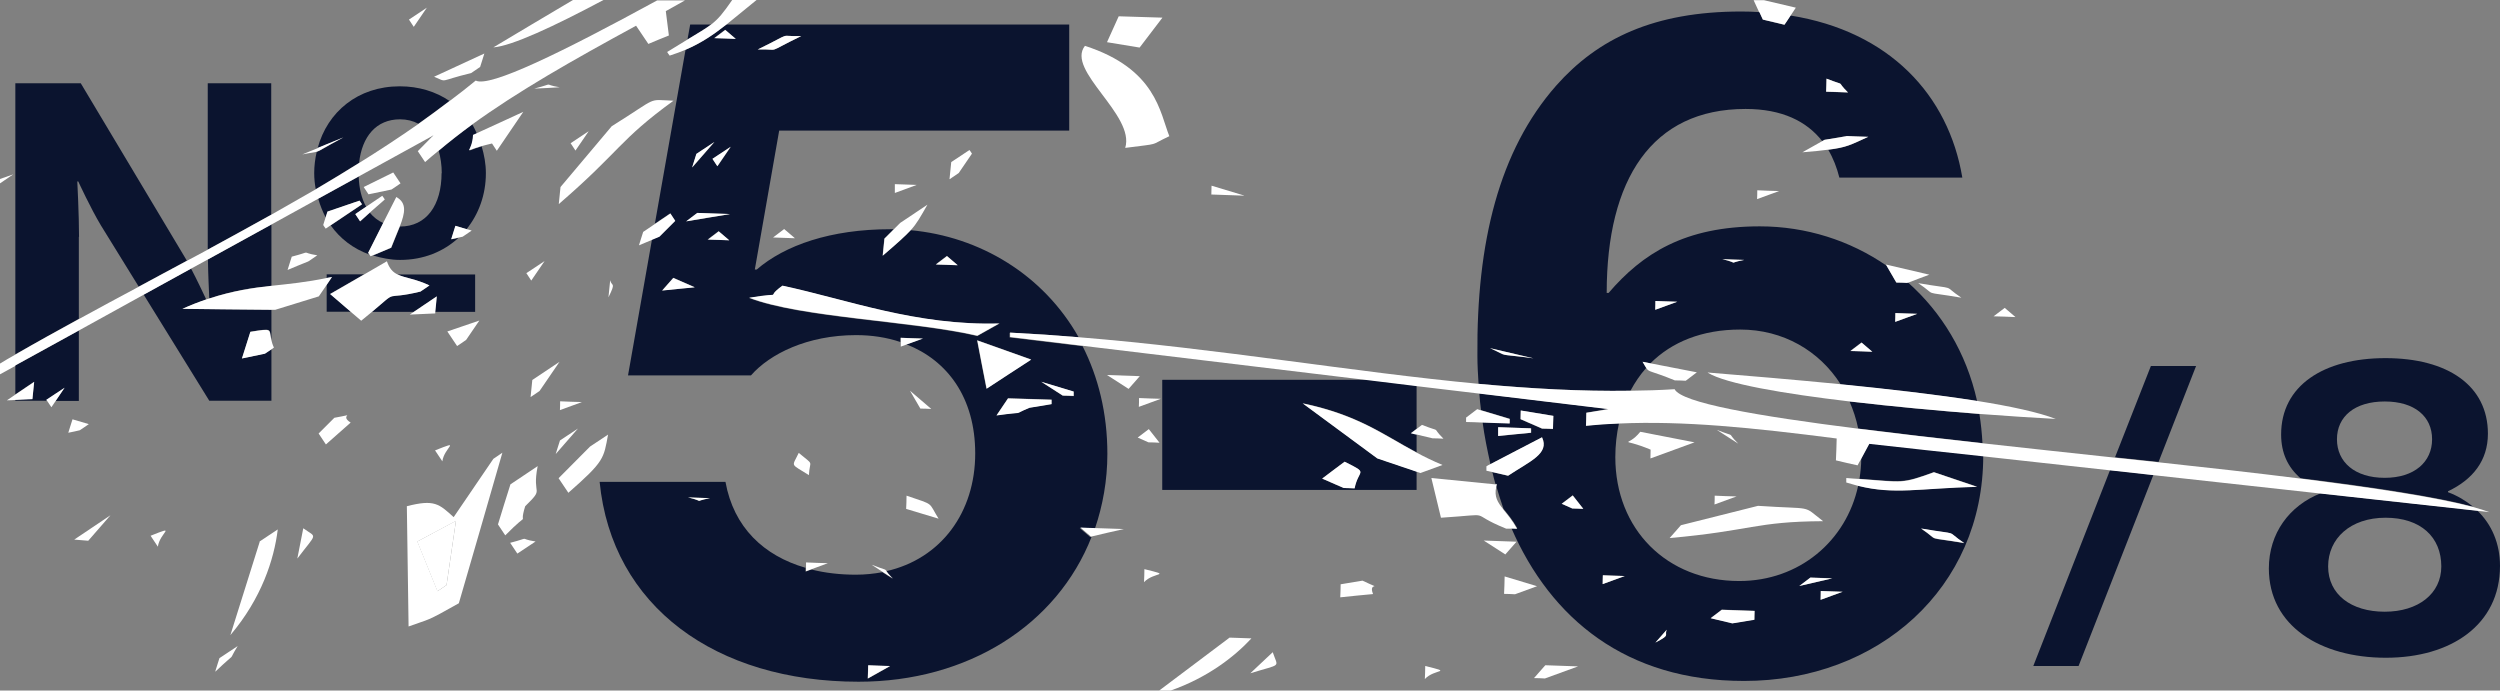 <?xml version="1.0" encoding="UTF-8"?>
<svg id="_レイヤー_2" data-name="レイヤー 2" xmlns="http://www.w3.org/2000/svg" viewBox="0 0 130.33 36">
  <rect x="0" y="0" width="130.33" height="36" fill="#808080" stroke="none"/>
  <defs>
    <style>
      .cls-1 {
        fill: none;
      }

      .cls-2 {
        fill: #0b142f;
      }

      .cls-3 {
        fill: #fff;
      }
    </style>
  </defs>
  <g id="_レイヤー_2-2" data-name="レイヤー 2">
    <g>
      <path class="cls-1" d="M19.94,10.2c.04.06.08.13.13.19-.26.23-.52.46-.79.69.19.24.42.42.7.54.23-.45.46-.91.69-1.36.56.31.45.84.18,1.54,0,0,0,0,0,0,1.38,0,2.17-1.12,2.17-2.79,0-.43-.05-.83-.16-1.18-.23.19-.46.38-.69.58-.13-.19-.25-.38-.38-.57.24-.25.49-.49.73-.74,0,0-.01-.02-.02-.03-1.27.7-2.55,1.4-3.82,2.1.02.62.15,1.16.39,1.58l.86-.58ZM20.5,9c.13.19.25.38.38.57-.16.11-.32.21-.47.32-.4.08-.8.17-1.2.25-.08-.13-.17-.25-.25-.38.51-.25,1.03-.51,1.54-.76Z"/>
      <path class="cls-1" d="M10.91,15.56c-.02-.45-.06-1.29-.07-2.04-.29.16-.59.32-.88.48.32.59.63,1.24.79,1.61.05-.02.1-.03.16-.05Z"/>
      <path class="cls-1" d="M18.71,8.49c1.06-.66,2.1-1.34,3.1-2.04-.28-.15-.6-.23-.96-.23-1.25,0-1.99.9-2.14,2.27Z"/>
      <path class="cls-1" d="M4.07,9.46h-.05s.09,1.74.09,2.89v4.27c1.04-.57,2.08-1.13,3.11-1.68l-1.97-3.19c-.53-.88-1.18-2.29-1.18-2.29Z"/>
      <path class="cls-1" d="M124.32,31.89c1.75,0,2.95-.94,2.95-2.36,0-1.53-1.07-2.54-2.91-2.54s-3,1.01-3,2.54,1.14,2.36,2.95,2.36Z"/>
      <path class="cls-1" d="M96.87,22.34c-.1-.5-.25-.97-.45-1.41-3.45-.41-6.45-.92-7.4-1.5,2,.17,4.45.37,6.93.61-1.11-1.75-3-2.86-5.24-2.86-1.99,0-3.57.66-4.68,1.76.81.16,1.61.31,2.42.47-.19.15-.39.29-.58.44-.19,0-.38-.01-.57-.02-1.29-.53-1.34-.41-1.49-.65-.32.36-.59.76-.82,1.19.77-.01,1.53-.04,2.29-.08.35.7,4.26,1.38,9.58,2.06Z"/>
      <path class="cls-1" d="M124.32,20.93c-1.57,0-2.49.79-2.49,1.97s.92,2.01,2.49,2.01,2.47-.83,2.47-2.01-.92-1.97-2.47-1.97Z"/>
      <path class="cls-1" d="M78.37,26.55c-.14-.38-.26-.77-.37-1.16-.11.5.07.79.37,1.16Z"/>
      <path class="cls-1" d="M90.67,30.29c3.12,0,5.58-2.08,6.2-4.97-.2-.05-.41-.1-.63-.18,0-.08,0-.15,0-.23.25.02.48.03.69.05.05-.34.09-.69.09-1.05-.06.11-.12.23-.19.34-.38-.09-.75-.18-1.13-.26.01-.38.02-.76.04-1.14-4.42-.56-7.99-.93-11.35-.78-.12.56-.19,1.14-.19,1.76,0,3.77,2.69,6.46,6.46,6.46ZM95.04,27.16c-3.55.02-3.74.5-8,.88.2-.22.39-.44.59-.67,1.34-.34,2.68-.67,4.02-1.01,2.97.19,2.27-.08,3.39.8ZM90.62,23.14c-.37-.24-.74-.48-1.12-.72,1.15.45.4.02,1.12.72ZM89.39,25.84c.38.01.76.02,1.14.04-.38.14-.77.28-1.15.42,0-.15.01-.3.01-.46ZM85.51,22.51c.94.18,1.89.37,2.83.55-.77.28-1.54.56-2.3.84,0-.15.01-.3.01-.46-1.69-.7-1.24-.05-.54-.93Z"/>
      <path class="cls-2" d="M35.98,1.28l-.14.78c.58-.35.95-.57,1.23-.78h-1.09Z"/>
      <path class="cls-2" d="M52.66,17.34c1.2.06,2.39.14,3.57.24-1.84-3.26-5.15-5.25-8.76-5.58-.28.31-.68.67-1.46,1.33.03-.3.06-.59.09-.89.16-.16.32-.33.49-.49-.06,0-.13,0-.19,0-3.08,0-5.48.83-6.95,2.1h-.1l1.27-7.24h15.12V1.28h-17.88c-.68.54-1.31.97-2.12,1.31l-1.6,9.07.8-.54c.08.13.17.25.25.38-.27.27-.55.55-.82.82-.13.05-.25.1-.38.16l-1.25,7.09h6.41c.98-1.12,2.94-2.1,5.48-2.1.82,0,1.6.12,2.31.36,0-.07,0-.15,0-.22.38.01.76.02,1.14.04-.28.1-.55.2-.83.3,2.15.84,3.59,2.79,3.59,5.69,0,3.05-1.76,5.49-4.65,6.14.04.06.11.16.34.39-.18-.11-.35-.23-.53-.34-.44.08-.89.13-1.38.13-.82,0-1.6-.09-2.32-.27-.1.04-.21.08-.31.11,0-.07,0-.13,0-.2-2.17-.63-3.74-2.1-4.17-4.48h-6.56c.64,6.51,6.07,10.42,13.5,10.42,5.7,0,10.35-2.96,12.15-7.56-.02,0-.05.01-.07.02-.18-.16-.37-.32-.55-.47.26,0,.53.02.79.03.41-1.2.65-2.51.65-3.9,0-2.13-.48-4.01-1.29-5.61-1.27-.15-2.54-.31-3.81-.46,0-.08,0-.15,0-.23ZM41.77,1.88c-1.98.96-.98.66-2.27.7,1.98-.96.98-.66,2.27-.7ZM35.87,25.93c.38.01.76.02,1.14.04-1,.19-.13.2-1.14-.04ZM45.24,35.37c0-.23.01-.46.02-.68.38.01.76.02,1.14.04-.39.22-.77.43-1.16.65ZM49.37,13.35c.18.16.37.32.55.47-.38-.01-.76-.02-1.14-.04.19-.15.39-.29.58-.44ZM36.3,8.03c.31-.21.63-.42.95-.63-.39.44-.78.89-1.16,1.33.07-.23.15-.46.22-.7ZM34.51,15.15c.2-.22.39-.44.59-.67.37.16.75.33,1.12.49-.57.06-1.14.12-1.71.17ZM36.88,12.49c.19-.15.39-.29.58-.44l.55.47c-.38-.01-.76-.02-1.14-.04ZM35.77,11.54c.19-.15.39-.29.58-.44.57.02,1.14.04,1.71.06-.76.13-1.53.26-2.29.38ZM37.4,8.66c-.08-.13-.17-.25-.25-.38.31-.21.63-.42.95-.63-.23.34-.46.68-.69,1.01ZM37.22,1.99c.19-.15.39-.29.58-.44.18.16.37.32.55.47-.38-.01-.76-.02-1.14-.04ZM39.06,15.53c2.05-.34.67.14,1.73-.63,3.41.73,6.98,2.09,11.32,1.97-.39.22-.77.43-1.16.65-3.34-.78-9.2-.94-11.89-1.98ZM54.82,21.06c-.38.06-.76.13-1.15.19-1.04.43-.01.16-1.72.4l.6-.89c.76.02,1.52.05,2.27.07,0,.08,0,.15,0,.23ZM55.98,20.42c0,.08,0,.15,0,.23-.19,0-.38-.01-.57-.02l-1.12-.72c.56.17,1.13.34,1.69.51ZM53.75,18.74c-.78.51-1.55,1.02-2.33,1.52-.16-.84-.33-1.69-.49-2.53.94.33,1.88.67,2.81,1Z"/>
      <path class="cls-2" d="M60.59,19.82v5.72h13.26v-.96c-.68-.23-1.36-.46-2.04-.69-1.3-.96-2.59-1.91-3.89-2.87,2.9.61,4.17,1.62,5.93,2.56v-.94c-.1-.02-.19-.05-.29-.07.1-.07.19-.15.29-.22v-2.25c-.82-.1-1.64-.2-2.45-.3h-10.8ZM70.09,24.07c1.3.65.73.36.52,1.39-.19,0-.38-.01-.57-.02-.37-.16-.75-.33-1.12-.49.39-.29.78-.58,1.17-.88Z"/>
      <path class="cls-2" d="M96.87,22.34c2,.25,4.19.51,6.48.76-.03-.52-.08-1.03-.16-1.52-2.17-.17-4.56-.39-6.77-.65.19.44.35.91.45,1.41Z"/>
      <path class="cls-2" d="M97.03,23.91c0,.36-.04.71-.09,1.05,2.3.16,2.18.26,3.88-.35.75.25,1.5.51,2.25.76-3.02.08-4.3.43-6.2-.05-.62,2.89-3.08,4.97-6.2,4.97-3.77,0-6.46-2.69-6.46-6.46,0-.62.07-1.21.19-1.76-.58.03-1.15.06-1.72.12,0-.23.01-.46.02-.68.38-.06.76-.13,1.15-.19-2.24-.27-4.49-.54-6.73-.81.02.29.05.58.09.87.5.15,1,.3,1.5.45,0,.08,0,.15,0,.23-.47-.02-.95-.03-1.42-.05.1.75.25,1.47.41,2.19.9-.47,1.8-.93,2.69-1.4.4.85-.63,1.23-1.77,2-.27-.06-.55-.13-.82-.19.05.21.1.42.16.62.03,0,.05,0,.08,0-.02.05-.02.09-.03.14.12.39.24.79.37,1.16.21.26.47.56.72,1.01-.1,0-.2,0-.31-.01,2.06,4.73,5.98,7.97,12.13,7.97,7,0,12.47-4.84,12.47-11.74-1.98-.22-3.96-.44-5.94-.65-.14.26-.28.52-.42.78ZM79.82,22.56c-.57.06-1.14.12-1.71.17v-.46c.58.02,1.15.04,1.72.06,0,.08,0,.15,0,.23ZM80.96,22.37c-.19,0-.38-.01-.57-.02-.37-.16-.75-.33-1.12-.49,0-.15,0-.3.01-.46.57.09,1.13.19,1.7.28,0,.23-.01.46-.02.68ZM81.97,26.51c-.19-.08-.37-.16-.56-.25.19-.15.39-.29.58-.44l.55.7c-.19,0-.38-.01-.57-.02ZM83.55,30.45c0-.15,0-.3.01-.46.38.01.76.02,1.14.04l-1.15.42ZM86.3,33.5c.2-.22.39-.44.59-.67-.14.33.23.24-.59.67ZM91.46,32.3c-.38.06-.76.13-1.15.19-.38-.09-.75-.18-1.13-.27.19-.15.39-.29.58-.44.57.02,1.14.04,1.71.06,0,.15,0,.3-.01.46ZM94.38,30.11c.38.01.76.02,1.14.04-.57.13-1.15.27-1.72.4.19-.15.39-.29.58-.44ZM94.91,31.27c0-.15,0-.3.01-.46l1.14.04-1.15.42ZM100.15,27.56c2.17.37,1.18.04,2.25.76-2.17-.37-1.18-.04-2.25-.76Z"/>
      <path class="cls-2" d="M91.9,1.02l-.18-.39c-.31-.02-.63-.03-.95-.03-4.55,0-7.48,1.42-9.64,3.86-2.98,3.38-4.16,8.17-4.11,14.09,0,.49.03.98.06,1.46,2.71.25,5.35.4,7.92.36.23-.43.5-.83.82-1.19-.04-.07-.09-.16-.19-.32.14.03.28.05.41.08,1.11-1.11,2.69-1.76,4.68-1.76,2.24,0,4.13,1.11,5.24,2.86,2.5.25,5.01.53,7.11.87-.56-2.52-1.85-4.63-3.6-6.18h-.04c-.19,0-.38,0-.57,0-.17-.29-.34-.58-.51-.88-1.9-1.31-4.19-2.05-6.61-2.05-3.91,0-6.12,1.42-7.88,3.47h-.1c0-5.92,2.35-9.59,7.24-9.59,1.91,0,3.19.65,3.99,1.67.04-.02.07-.04.11-.06.38-.06.76-.13,1.14-.19.38.01.76.02,1.14.04-.92.42-1.12.55-2.07.67.26.44.45.93.58,1.45h6.41c-.72-4.31-3.81-7.63-8.96-8.45-.11.16-.22.32-.32.48l-1.13-.27ZM77.68,18.15c.75.18,1.51.35,2.26.53-2.07-.28-1.16-.03-2.26-.53ZM98.81,16.32c.38.01.76.02,1.14.04-.38.14-.77.28-1.15.42,0-.15,0-.3.01-.46ZM97.05,17.86c.18.16.37.32.55.47-.38-.01-.76-.02-1.14-.04.19-.15.39-.29.58-.44ZM90.93,13.55c-1,.19-.13.2-1.14-.04.38.01.76.02,1.14.04ZM86.3,15.69c.38.01.76.02,1.14.04-.38.14-.77.28-1.15.42,0-.15,0-.3.01-.46ZM95.22,4.1c1.15.45.4.02,1.12.72-.38-.01-.76-.02-1.14-.04,0-.23.01-.46.02-.68Z"/>
      <path class="cls-2" d="M.8,20.56c.33-.22.65-.44.98-.66-.03.3-.06.59-.09.89-.3.01-.59.03-.89.04v.06h1.64s-.02-.03-.03-.04c.32-.21.63-.42.95-.63-.15.23-.31.45-.46.68h1.21v-3.67l-3.31,1.82v1.51Z"/>
      <path class="cls-2" d="M14.14,4.34h-3.31v8.67c1.12-.61,2.22-1.21,3.31-1.82v-6.85Z"/>
      <path class="cls-2" d="M10.75,15.61c-.17-.36-.48-1.02-.79-1.61-.82.45-1.65.91-2.47,1.36l3.42,5.53h3.24v-2.68c-.11.07-.22.15-.33.22-.4.08-.8.17-1.2.25.15-.46.29-.93.44-1.39,1.18-.19.97-.15,1.09.4v-1.54c-1.55-.02-3.09-.04-4.64-.05.44-.2.85-.35,1.24-.49Z"/>
      <path class="cls-2" d="M4.12,12.35c0-1.16-.09-2.89-.09-2.89h.05s.65,1.41,1.18,2.29l1.97,3.19c.84-.45,1.68-.9,2.51-1.35,0,0,0-.01-.01-.02L4.21,4.34H.8v14.13c1.11-.63,2.21-1.24,3.31-1.85v-4.27Z"/>
      <path class="cls-2" d="M10.91,15.56c1.23-.41,2.25-.56,3.24-.66v-3.2c-1.1.61-2.2,1.21-3.31,1.82.01.76.05,1.59.07,2.04Z"/>
      <path class="cls-2" d="M22.61,7.03s-.07.04-.1.06c0,0,.01.02.02.03.03-.03.06-.06.09-.09Z"/>
      <path class="cls-2" d="M19.98,11.63c-.27-.12-.51-.31-.7-.54-.17.15-.34.3-.5.45-.08-.13-.17-.25-.25-.38.19-.12.37-.25.56-.38-.24-.42-.37-.96-.39-1.58-.7.39-1.41.78-2.11,1.16.1.35.23.67.39.98.03-.1.06-.2.1-.31.56-.19,1.11-.38,1.67-.57.04.06.08.13.13.19-.55.37-1.09.73-1.64,1.1.49.69,1.18,1.22,2.02,1.52-.02-.03-.04-.06-.06-.08.26-.52.52-1.03.78-1.55Z"/>
      <path class="cls-2" d="M20.85,6.22c.36,0,.68.08.96.23.55-.39,1.09-.78,1.62-1.19-.71-.48-1.59-.76-2.59-.76-2.18,0-3.77,1.33-4.28,3.22.45-.18.89-.37,1.34-.55-1.07.57-1.22.7-1.39.75-.08.35-.13.72-.13,1.1,0,.29.03.57.08.84.77-.45,1.52-.91,2.26-1.37.15-1.37.89-2.27,2.14-2.27Z"/>
      <path class="cls-2" d="M23.02,9.02c0,1.67-.78,2.79-2.17,2.79,0,0,0,0,0,0-.13.33-.29.7-.45,1.11-.32.13-.64.26-.95.4.44.13.9.23,1.41.23,1.23,0,2.27-.44,3.04-1.15-.12.03-.25.05-.37.08.07-.23.15-.46.22-.7.19.06.38.11.57.17.63-.78,1.01-1.79,1.01-2.92,0-.5-.09-.96-.22-1.4-1.06.32-.49.4-.43-.59.06-.03.12-.06.18-.08-.08-.16-.14-.32-.24-.47-.61.44-1.19.9-1.75,1.37.1.35.16.74.16,1.18Z"/>
      <path class="cls-2" d="M21.92,15.2c-2.03.49-1.06-.19-2.53,1.06h2.18c.4-.27.8-.54,1.2-.81-.03.27-.06.54-.08.81h2.08v-1.95h-4.04c.39.19.93.23,1.66.57-.16.11-.31.21-.47.32Z"/>
      <path class="cls-2" d="M17.03,14.84v1.41h1.26c-.36-.31-.72-.62-1.08-.93l1.77-1.02h-1.95v.19c.09-.02.18-.03.27-.05-.09.13-.18.27-.27.4Z"/>
      <path class="cls-2" d="M106,34.72h2.36l3.9-9.96c-.75-.08-1.51-.17-2.26-.25l-4,10.21Z"/>
      <path class="cls-2" d="M114.49,19.08h-2.36l-1.87,4.76c.76.08,1.51.16,2.27.24l1.96-5.01Z"/>
      <path class="cls-2" d="M127.62,25.68v-.07c1.29-.61,2.08-1.6,2.08-3,0-2.51-2.1-3.94-5.34-3.94s-5.44,1.44-5.44,3.98c0,.98.36,1.72,1.01,2.28,3.89.48,7.14.98,8.99,1.48-.38-.31-.81-.57-1.3-.75ZM124.32,24.91c-1.57,0-2.49-.83-2.49-2.01s.92-1.97,2.49-1.97,2.47.79,2.47,1.97-.92,2.01-2.47,2.01Z"/>
      <path class="cls-2" d="M118.28,29.63c0,3.02,2.71,4.66,6.1,4.66s5.95-1.71,5.95-4.79c0-1.16-.43-2.16-1.18-2.88-2.73-.3-5.45-.6-8.18-.9-1.61.64-2.69,2.07-2.69,3.92ZM124.36,26.99c1.84,0,2.91,1.01,2.91,2.54,0,1.42-1.2,2.36-2.95,2.36s-2.95-.9-2.95-2.36,1.16-2.54,3-2.54Z"/>
      <path class="cls-3" d="M91.72.63l.18.39,1.13.27c.11-.16.22-.32.32-.48.09-.14.18-.27.27-.41-.55-.13-1.11-.26-1.66-.39h-.54c.1.21.19.42.29.63Z"/>
      <path class="cls-3" d="M58.32.85c-.2.45-.41.9-.61,1.35.57.09,1.13.19,1.7.28.4-.52.79-1.04,1.19-1.56-.76-.02-1.52-.05-2.27-.07Z"/>
      <path class="cls-3" d="M37.22,1.99c.38.01.76.02,1.14.04-.18-.16-.37-.32-.55-.47-.19.15-.39.29-.58.44Z"/>
      <path class="cls-3" d="M60.96,7.1c-.49-1.21-.68-3.51-4.4-4.71-1.01,1.28,2.63,3.6,2.1,5.32,1.92-.25,1.19-.09,2.3-.61Z"/>
      <path class="cls-3" d="M95.22,4.1c0,.23-.01.46-.02.68.38.01.76.02,1.14.04-.71-.7.03-.27-1.12-.72Z"/>
      <path class="cls-3" d="M96.26,7.1c-.38.06-.76.13-1.14.19-.04.02-.07.04-.11.06-.35.2-.7.39-1.05.59.6-.05,1.03-.09,1.37-.14.95-.12,1.15-.25,2.07-.67-.38-.01-.76-.02-1.14-.04Z"/>
      <path class="cls-3" d="M92.75,9.96c-.38-.01-.76-.02-1.14-.04,0,.15,0,.3-.01.46.38-.14.77-.28,1.15-.42Z"/>
      <path class="cls-3" d="M64.85,10.19c-.56-.17-1.13-.34-1.69-.51,0,.15-.01.3-.01.46.57.02,1.14.04,1.71.06Z"/>
      <path class="cls-3" d="M47.79,9.64l-1.14-.04v.46c.37-.14.75-.28,1.14-.42Z"/>
      <path class="cls-3" d="M35.77,11.54c.76-.13,1.53-.26,2.29-.38-.57-.02-1.14-.04-1.71-.06-.19.15-.39.29-.58.44Z"/>
      <path class="cls-3" d="M41.43,12.41c-.18-.16-.37-.32-.55-.47-.19.15-.39.29-.58.44l1.14.04Z"/>
      <path class="cls-3" d="M90.93,13.55c-.38-.01-.76-.02-1.14-.04,1.01.24.14.23,1.14.04Z"/>
      <path class="cls-3" d="M99.43,14.74h.04c.37-.15.74-.28,1.11-.42-.75-.18-1.51-.35-2.26-.53.01.02.02.04.03.06.17.29.34.58.51.88.19,0,.38.01.57.02Z"/>
      <path class="cls-3" d="M36.88,12.49c.38.01.76.02,1.14.04l-.55-.47c-.19.15-.39.29-.58.44Z"/>
      <path class="cls-3" d="M102.25,15.52c-1.07-.72-.09-.39-2.25-.76,1.07.72.09.39,2.25.76Z"/>
      <path class="cls-3" d="M49.37,13.35c-.19.15-.39.29-.58.44.38.01.76.02,1.14.04-.18-.16-.37-.32-.55-.47Z"/>
      <path class="cls-3" d="M105.06,16.52c-.18-.16-.37-.32-.55-.47-.19.15-.39.29-.58.44.38.01.76.02,1.14.04Z"/>
      <path class="cls-3" d="M86.3,15.69c0,.15,0,.3-.01.46.38-.14.77-.28,1.15-.42-.38-.01-.76-.02-1.14-.04Z"/>
      <path class="cls-3" d="M98.81,16.32c0,.15,0,.3-.01.46.38-.14.77-.28,1.15-.42-.38-.01-.76-.02-1.14-.04Z"/>
      <path class="cls-3" d="M34.51,15.15c.57-.06,1.14-.12,1.71-.17-.37-.16-.75-.33-1.12-.49-.2.22-.39.44-.59.67Z"/>
      <path class="cls-3" d="M52.11,16.86c-4.34.13-7.91-1.24-11.32-1.97-1.06.77.32.29-1.73.63,2.69,1.04,8.55,1.2,11.89,1.98.39-.22.77-.43,1.16-.65Z"/>
      <path class="cls-3" d="M97.05,17.86c-.19.15-.39.29-.58.44.38.01.76.02,1.14.04-.18-.16-.37-.32-.55-.47Z"/>
      <path class="cls-3" d="M87.29,20.29c-.76.05-1.52.07-2.29.08-2.57.04-5.22-.11-7.92-.36-6.58-.62-13.55-1.84-20.85-2.43-1.18-.1-2.37-.18-3.57-.24,0,.08,0,.15,0,.23,1.27.15,2.54.31,3.81.46,4.98.6,9.95,1.2,14.93,1.8.82.1,1.64.2,2.45.3,1.09.13,2.18.26,3.27.39,2.24.27,4.49.54,6.73.81-.38.06-.76.13-1.15.19,0,.23-.01.46-.02.68.57-.06,1.14-.1,1.72-.12,3.36-.15,6.93.21,11.35.78-.01.38-.02.76-.04,1.14.38.09.75.18,1.13.26.06-.11.12-.23.19-.34.14-.26.28-.52.42-.78,1.98.22,3.96.44,5.94.65,2.2.24,4.41.49,6.61.73.75.08,1.51.17,2.26.25,2.9.32,5.81.64,8.71.96,2.73.3,5.45.6,8.18.9.21.02.42.05.63.07-.24-.09-.53-.18-.86-.27-1.86-.5-5.1-.99-8.99-1.48-2.3-.29-4.81-.57-7.4-.85-.75-.08-1.51-.16-2.27-.24-2.32-.25-4.65-.5-6.9-.75-2.29-.25-4.49-.51-6.48-.76-5.32-.67-9.22-1.35-9.58-2.06Z"/>
      <path class="cls-3" d="M79.94,18.68c-.75-.18-1.51-.35-2.26-.53,1.1.5.19.25,2.26.53Z"/>
      <path class="cls-3" d="M46.96,17.61c0,.07,0,.15,0,.22,0,.08,0,.16,0,.24.11-.04.22-.08.33-.12.28-.1.55-.2.83-.3-.38-.01-.76-.02-1.14-.04Z"/>
      <path class="cls-3" d="M51.43,20.27c.78-.51,1.55-1.02,2.33-1.52-.94-.33-1.88-.67-2.81-1,.16.84.32,1.69.49,2.53Z"/>
      <path class="cls-3" d="M87.31,19.83c.19,0,.38.01.57.02.19-.15.39-.29.58-.44-.81-.16-1.61-.31-2.42-.47-.14-.03-.28-.05-.41-.08.09.15.14.25.19.32.15.24.2.12,1.49.65Z"/>
      <path class="cls-3" d="M89.03,19.43c.94.58,3.94,1.09,7.4,1.5,2.21.26,4.6.48,6.77.65,1.47.11,2.84.2,3.97.26-.9-.35-2.36-.66-4.1-.94-2.1-.33-4.61-.62-7.11-.87-2.48-.24-4.93-.45-6.93-.61Z"/>
      <path class="cls-3" d="M58.83,20.28c.2-.22.39-.44.59-.67-.57-.02-1.14-.04-1.71-.06.37.24.74.48,1.12.72Z"/>
      <path class="cls-3" d="M55.97,20.64c0-.08,0-.15,0-.23-.56-.17-1.13-.34-1.69-.51l1.12.72c.19,0,.38.01.57.02Z"/>
      <path class="cls-3" d="M47.44,20.37c.18.31.36.62.54.93.19,0,.38.01.57.02-.37-.32-.74-.63-1.11-.95Z"/>
      <path class="cls-3" d="M59.38,20.75c0,.15,0,.3-.01.46.38-.14.77-.28,1.15-.42-.38-.01-.76-.02-1.14-.04Z"/>
      <path class="cls-3" d="M71.8,23.9c.68.23,1.36.46,2.04.69.07.02.14.05.21.07.38-.14.77-.28,1.15-.42-.5-.21-.95-.43-1.36-.65-1.76-.94-3.04-1.95-5.93-2.56,1.3.96,2.59,1.91,3.89,2.87Z"/>
      <path class="cls-3" d="M78.7,21.84c-.5-.15-1-.3-1.5-.45-.06-.02-.13-.04-.19-.06-.19.15-.39.29-.58.44,0,.08,0,.15,0,.23.28,0,.57.02.85.03.47.02.95.03,1.42.05,0-.08,0-.15,0-.23Z"/>
      <path class="cls-3" d="M79.27,21.85c.37.16.75.33,1.12.49.19,0,.38.01.57.02,0-.23.01-.46.02-.68-.57-.09-1.13-.19-1.7-.28,0,.15-.01.3-.01.46Z"/>
      <path class="cls-3" d="M51.95,21.66c1.71-.24.68.03,1.72-.4.38-.06.76-.13,1.15-.19,0-.08,0-.15,0-.23-.76-.02-1.52-.05-2.27-.07l-.6.89Z"/>
      <path class="cls-3" d="M89.5,22.41c.37.24.74.48,1.12.72-.71-.7.03-.27-1.12-.72Z"/>
      <path class="cls-3" d="M73.84,22.65c.28.07.56.13.84.2.19,0,.38.01.57.02-.71-.71.03-.27-1.12-.72l-.29.22c-.1.07-.19.15-.29.22.1.02.19.05.29.07Z"/>
      <path class="cls-3" d="M78.1,22.73c.57-.06,1.14-.12,1.71-.17,0-.08,0-.15,0-.23-.57-.02-1.14-.04-1.71-.06v.46Z"/>
      <path class="cls-3" d="M86.05,23.44c0,.15-.01.3-.01.46.77-.28,1.54-.56,2.3-.84-.94-.18-1.89-.37-2.83-.55-.7.88-1.15.23.54.93Z"/>
      <path class="cls-3" d="M29.2,20.92c0,.15,0,.3-.01.46l1.15-.42c-.38-.01-.76-.02-1.14-.04Z"/>
      <path class="cls-3" d="M80.38,22.8c-.9.47-1.8.93-2.69,1.4-.07.03-.14.07-.2.11,0,.08,0,.15,0,.23.1.02.2.05.31.07.27.06.55.13.82.19,1.15-.76,2.17-1.15,1.77-2Z"/>
      <path class="cls-3" d="M60.44,23.07l-.55-.7c-.19.15-.39.29-.58.44l.56.25c.19,0,.38.01.57.02Z"/>
      <path class="cls-3" d="M96.24,25.15c.22.07.43.12.63.18,1.89.47,3.17.13,6.2.05-.75-.25-1.5-.51-2.25-.76-1.7.62-1.58.52-3.88.35-.21-.01-.43-.03-.69-.05,0,.08,0,.15,0,.23Z"/>
      <path class="cls-3" d="M70.62,25.46c.2-1.03.78-.74-.52-1.39-.39.29-.78.58-1.17.88.37.16.75.33,1.12.49.19,0,.38.01.57.02Z"/>
      <path class="cls-3" d="M41.64,23.61c-.36.76-.46.53.53,1.16.04-.83.31-.46-.53-1.16Z"/>
      <path class="cls-3" d="M78.37,26.55c-.3-.37-.48-.66-.37-1.16.01-.05.01-.09.03-.14-.03,0-.05,0-.08,0-1.11-.11-2.22-.22-3.33-.33.17.69.33,1.38.5,2.07,2.95-.19,1.25-.3,3.4.57.09,0,.18,0,.26,0,.1,0,.2,0,.31.01-.25-.45-.51-.75-.72-1.01Z"/>
      <path class="cls-3" d="M89.39,25.84c0,.15,0,.3-.01.46.38-.14.77-.28,1.15-.42-.38-.01-.76-.02-1.14-.04Z"/>
      <path class="cls-3" d="M81.41,26.26c.19.08.37.16.56.25.19,0,.38.01.57.02l-.55-.7c-.19.15-.39.29-.58.44Z"/>
      <path class="cls-3" d="M87.04,28.05c4.26-.38,4.45-.86,8-.88-1.12-.87-.42-.6-3.39-.8-1.34.34-2.68.67-4.02,1.01-.2.22-.39.44-.59.67Z"/>
      <path class="cls-3" d="M47.24,26.53c.56.17,1.13.34,1.69.51-.56-.9-.18-.69-1.67-1.2,0,.23-.01.46-.02.68Z"/>
      <path class="cls-3" d="M102.4,28.31c-1.07-.72-.09-.39-2.25-.76,1.07.72.09.39,2.25.76Z"/>
      <path class="cls-3" d="M37.01,25.97c-.38-.01-.76-.02-1.14-.04,1.01.24.14.23,1.14.04Z"/>
      <path class="cls-3" d="M56.87,27.98s.05-.01.07-.02c.55-.13,1.1-.26,1.65-.38-.49-.02-.99-.03-1.48-.05-.26,0-.53-.02-.79-.03.18.16.37.32.55.47Z"/>
      <path class="cls-3" d="M78.47,28.91c.2-.22.39-.44.59-.67-.57-.02-1.14-.04-1.71-.06.37.24.74.48,1.12.72Z"/>
      <path class="cls-3" d="M94.38,30.11c-.19.15-.39.29-.58.44.57-.13,1.15-.27,1.72-.4-.38-.01-.76-.02-1.14-.04Z"/>
      <path class="cls-3" d="M83.55,30.45l1.15-.42c-.38-.01-.76-.02-1.14-.04,0,.15-.01.3-.01.46Z"/>
      <path class="cls-3" d="M78.41,30.96c.19,0,.38.01.57.02.38-.14.77-.28,1.15-.42-.56-.17-1.13-.34-1.69-.51,0,.3-.02.61-.03.91Z"/>
      <path class="cls-3" d="M59.66,29.67c0,.23-.01.46-.02.68.51-.55,1.52-.31.02-.68Z"/>
      <path class="cls-3" d="M94.91,31.27l1.15-.42-1.14-.04c0,.15,0,.3-.01.46Z"/>
      <path class="cls-3" d="M42.32,29.67l.84-.31c-.38-.01-.76-.02-1.14-.04,0,.09,0,.17,0,.26,0,.07,0,.13,0,.2.1-.04.21-.08.31-.11Z"/>
      <path class="cls-3" d="M46.21,29.77c-.08-.12,0-.03-.77-.33.19.13.39.25.58.38.18.11.35.23.53.34-.23-.23-.3-.33-.34-.39Z"/>
      <path class="cls-3" d="M71.03,30.27c-.38.06-.76.13-1.14.19,0,.23-.01.46-.02.68.57-.06,1.14-.12,1.71-.17-.29-.72.64-.13-.55-.7Z"/>
      <path class="cls-3" d="M89.18,32.23c.38.09.75.18,1.13.27.38-.06.76-.13,1.15-.19,0-.15,0-.3.01-.46-.57-.02-1.14-.04-1.71-.06-.19.15-.39.29-.58.44Z"/>
      <path class="cls-3" d="M86.3,33.5c.82-.43.45-.34.59-.67-.2.22-.39.44-.59.67Z"/>
      <path class="cls-3" d="M65.24,33.28l-1.14-.04c-1.22.92-2.45,1.84-3.67,2.76h.6c1.9-.67,3.29-1.73,4.21-2.72Z"/>
      <path class="cls-3" d="M66.35,34c-.39.37-.78.74-1.17,1.1,1.67-.52,1.45-.26,1.17-1.1Z"/>
      <path class="cls-3" d="M82.27,34.74c-.57-.02-1.14-.04-1.71-.06-.2.22-.39.44-.59.67.19,0,.38.01.57.02.58-.21,1.15-.42,1.73-.63Z"/>
      <path class="cls-3" d="M74.3,34.72c0,.23-.01.46-.02.68.51-.55,1.52-.31.02-.68Z"/>
      <path class="cls-3" d="M45.24,35.37c.39-.22.77-.43,1.16-.65-.38-.01-.76-.02-1.14-.04,0,.23-.01.46-.02.68Z"/>
      <path class="cls-3" d="M0,9.33v.23c.23-.16.46-.31.69-.47-.23.08-.46.16-.69.24Z"/>
      <path class="cls-3" d="M22.27.39c-.31.21-.63.42-.95.63.08.13.17.25.25.38.23-.34.46-.68.69-1.01Z"/>
      <path class="cls-3" d="M.8,19.05l3.31-1.82c1.12-.62,2.25-1.24,3.37-1.86.82-.45,1.65-.91,2.47-1.36.29-.16.59-.32.88-.48,1.1-.61,2.2-1.21,3.31-1.82.81-.45,1.62-.89,2.43-1.34.7-.39,1.41-.78,2.11-1.16,1.27-.7,2.55-1.4,3.82-2.1.03-.02.07-.04.1-.06-.03.03-.06.06-.09.09-.24.25-.49.49-.73.74.13.19.25.38.38.57.22-.2.46-.39.69-.58.56-.47,1.14-.92,1.75-1.37,2.4-1.74,5.18-3.32,8.56-5.16.21.32.42.63.64.95.36-.15.71-.3,1.07-.44-.05-.42-.11-.84-.16-1.27.33-.19.67-.38,1-.56h-1.45c-4.95,2.7-8.74,4.56-9.46,4.18-.45.37-.91.73-1.38,1.08-.53.4-1.07.8-1.62,1.19-1,.7-2.04,1.38-3.1,2.04-.74.46-1.49.92-2.26,1.37-.76.44-1.53.88-2.31,1.32-1.09.61-2.19,1.21-3.31,1.82-.36.2-.73.39-1.1.59-.83.45-1.67.89-2.51,1.35-1.03.55-2.07,1.11-3.11,1.68-1.1.6-2.21,1.21-3.31,1.85-.27.15-.54.31-.8.47v.56c.27-.15.54-.3.8-.44Z"/>
      <path class="cls-3" d="M16.57,7.72c-.27.11-.54.22-.81.33.5-.1.63-.1.75-.14.17-.05.32-.18,1.39-.75-.45.18-.89.37-1.34.55Z"/>
      <path class="cls-3" d="M24.56,3.81l.47-.32c.07-.23.15-.46.22-.7-.87.4-1.74.8-2.62,1.21.74.31.18.23,1.93-.19Z"/>
      <path class="cls-3" d="M31.46,0h-1.59c-1.5.88-2.92,1.74-4.15,2.47.96-.07,3.17-1.1,5.74-2.47Z"/>
      <path class="cls-3" d="M1.78,19.91c-.33.22-.65.44-.98.66-.15.1-.29.2-.44.3.15,0,.29-.01.44-.02.3-.01.59-.03.89-.04.03-.3.06-.59.09-.89Z"/>
      <path class="cls-3" d="M2.42,20.85s.02.03.03.04c.08.11.15.23.23.34.08-.11.15-.23.23-.34.15-.23.31-.45.46-.68-.31.21-.63.42-.95.63Z"/>
      <path class="cls-3" d="M10.75,15.61c-.39.13-.8.29-1.24.49,1.55.02,3.09.04,4.64.05.07,0,.13,0,.2,0,.76-.23,1.51-.47,2.27-.7l.42-.61c.09-.13.18-.27.27-.4-.09.02-.18.03-.27.05-1.05.22-1.97.31-2.89.41-.99.11-2,.26-3.24.66-.05.02-.1.03-.16.05Z"/>
      <path class="cls-3" d="M18.74,10.46c-.56.19-1.11.38-1.67.57-.03.1-.06.2-.1.31-.04.13-.08.26-.12.39.04.06.08.13.13.19.08-.06.17-.11.25-.17.55-.37,1.09-.73,1.64-1.1-.04-.06-.08-.13-.13-.19Z"/>
      <path class="cls-3" d="M20.41,9.88c.16-.11.32-.21.47-.32-.13-.19-.25-.38-.38-.57-.51.25-1.03.51-1.54.76.08.13.17.25.25.38.4-.08.8-.17,1.2-.25Z"/>
      <path class="cls-3" d="M27.85,4.62c.44-.02.88-.04,1.33-.07-.99-.16-.13-.24-1.33.07Z"/>
      <path class="cls-3" d="M15,14.07c.36-.15.71-.3,1.07-.44.16-.11.32-.21.47-.32-.99-.16-.13-.24-1.33.07-.07.23-.15.46-.22.7Z"/>
      <path class="cls-3" d="M19.94,10.2l-.86.58c-.19.12-.37.25-.56.38.08.13.17.25.25.38.17-.15.34-.3.5-.45.26-.23.52-.46.79-.69-.04-.06-.08-.13-.13-.19Z"/>
      <path class="cls-3" d="M25.1,7.62c.15-.04.33-.09.55-.14.08.13.17.25.25.38.46-.68.92-1.35,1.38-2.03-.81.37-1.62.75-2.44,1.12-.06.03-.12.06-.18.08-.05.98-.63.9.43.59Z"/>
      <path class="cls-3" d="M20.84,11.81c.28-.71.38-1.23-.18-1.54-.23.45-.46.91-.69,1.36-.26.52-.52,1.03-.78,1.55.02.03.04.06.06.08.02.03.05.07.07.1.04-.02.08-.03.12-.05.32-.13.64-.26.95-.4.16-.41.32-.78.45-1.11Z"/>
      <path class="cls-3" d="M3.78,21.86c-.07.23-.15.46-.22.7.2-.04.4-.08.6-.13.16-.11.32-.21.47-.32l-.85-.25Z"/>
      <path class="cls-3" d="M39.44,0h-1.27c-.47.68-.71.98-1.1,1.28-.28.21-.65.43-1.23.78-.29.18-.64.39-1.06.65.04.06.08.13.13.19.31-.1.58-.2.84-.31.81-.35,1.43-.77,2.12-1.31.46-.37.97-.79,1.57-1.28Z"/>
      <path class="cls-3" d="M13.05,17.3c-.15.46-.29.93-.44,1.39.4-.08.8-.17,1.2-.25.11-.07.22-.15.33-.22.05-.03.09-.06.14-.1-.08-.17-.11-.3-.14-.42-.13-.55.09-.59-1.09-.4Z"/>
      <path class="cls-3" d="M18.29,16.26c.18.15.36.31.54.46.22-.18.4-.33.56-.46,1.48-1.25.5-.57,2.53-1.06.16-.11.31-.21.47-.32-.73-.35-1.27-.38-1.66-.57-.25-.12-.43-.31-.56-.69-.4.23-.79.46-1.19.69l-1.77,1.02c.36.31.72.62,1.08.93Z"/>
      <path class="cls-3" d="M29.75,7.47c.08.13.17.25.25.38.23-.34.46-.68.69-1.01-.31.21-.63.42-.95.63Z"/>
      <path class="cls-3" d="M23.52,12.47c.12-.03.25-.05.37-.08.08-.02.15-.03.23-.05.16-.11.31-.21.47-.32-.09-.03-.19-.06-.28-.08-.19-.06-.38-.11-.57-.17-.07.23-.15.46-.22.7Z"/>
      <path class="cls-3" d="M35.11,5.25c-1.42-.05-.7-.24-3.22,1.33-.89,1.06-1.78,2.11-2.67,3.17-.03.3-.06.59-.09.89,3.24-2.8,3.11-3.3,5.98-5.39Z"/>
      <path class="cls-3" d="M41.77,1.88c-1.29.04-.3-.26-2.27.7,1.29-.04.3.26,2.27-.7Z"/>
      <path class="cls-3" d="M5.76,26.86l-1.89,1.27c.24.02.48.04.73.06.39-.44.78-.89,1.16-1.33Z"/>
      <path class="cls-3" d="M21.57,16.26l-.21.14c.44-.02.88-.04,1.33-.06,0-.03,0-.05,0-.08.03-.27.06-.54.08-.81-.4.27-.8.54-1.2.81Z"/>
      <path class="cls-3" d="M36.3,8.03c-.07.23-.15.46-.22.7.39-.44.78-.89,1.16-1.33-.32.21-.63.42-.95.63Z"/>
      <path class="cls-3" d="M27.7,14.62c.23-.34.46-.68.69-1.01-.31.21-.63.42-.95.63.08.13.17.25.25.38Z"/>
      <path class="cls-3" d="M24.3,17.72c.23-.34.46-.68.69-1.01-.56.19-1.11.38-1.67.57.17.25.34.51.51.76.16-.11.32-.21.47-.32Z"/>
      <path class="cls-3" d="M7.85,27.93c.13.19.25.38.38.57.1-.74,1.05-1.14-.38-.57Z"/>
      <path class="cls-3" d="M37.4,8.66c.23-.34.46-.68.69-1.01-.31.21-.63.42-.95.63.08.13.17.25.25.38Z"/>
      <path class="cls-3" d="M17.43,21.78c-.27.27-.55.55-.82.82.13.19.25.38.38.57.43-.38.86-.76,1.29-1.14-.66-.41.45-.48-.85-.25Z"/>
      <path class="cls-3" d="M35.2,11.51c-.08-.13-.17-.25-.25-.38l-.8.54c-.21.14-.41.28-.62.42-.07.23-.15.46-.22.7.23-.1.46-.19.69-.29.13-.05.25-.11.38-.16.27-.27.55-.55.82-.82Z"/>
      <path class="cls-3" d="M31.81,14.61c-.03.3-.06.59-.09.89.41-.83.17-.54.09-.89Z"/>
      <path class="cls-3" d="M13.54,28.24c-.51,1.62-1.02,3.25-1.53,4.87,1.62-1.91,2.28-3.94,2.47-5.51-.32.21-.63.42-.95.63Z"/>
      <path class="cls-3" d="M15.5,29.12c1.05-1.39,1.03-1.06.31-1.58-.1.53-.21,1.05-.31,1.58Z"/>
      <path class="cls-3" d="M29.17,18.86c-.47.32-.95.63-1.42.95-.03.3-.06.59-.09.89.16-.11.32-.21.47-.32.35-.51.69-1.01,1.04-1.52Z"/>
      <path class="cls-3" d="M23.06,24.05c.1-.74,1.05-1.14-.38-.57.13.19.25.38.38.57Z"/>
      <path class="cls-3" d="M21.21,26.4c.03,2.09.06,4.18.09,6.26,1.17-.43.83-.2,2.62-1.21.76-2.62,1.52-5.23,2.27-7.85-.16.11-.31.21-.47.32-.69,1.01-1.38,2.03-2.07,3.04-.76-.69-1-.94-2.44-.57ZM23.77,27.15c-.16,1.12-.33,2.24-.49,3.35l-.47.32c-.35-.86-.7-1.73-1.05-2.59.67-.36,1.34-.72,2.02-1.08Z"/>
      <path class="cls-3" d="M49.51,9.34c.16-.11.31-.21.47-.32.23-.34.46-.68.69-1.01-.04-.06-.08-.13-.13-.19-.32.21-.63.42-.95.63-.03.3-.06.59-.09.89Z"/>
      <path class="cls-3" d="M11.23,35.01c1.25-1.19.57-.37,1.16-1.33-.31.21-.63.42-.95.63-.07.23-.15.46-.22.7Z"/>
      <path class="cls-3" d="M29.19,22.97c-.07.23-.15.46-.22.7.39-.44.78-.89,1.16-1.33-.31.21-.63.42-.95.63Z"/>
      <path class="cls-3" d="M22.81,30.82l.47-.32c.16-1.12.33-2.24.49-3.35-.67.36-1.34.72-2.02,1.08.35.86.7,1.73,1.05,2.59Z"/>
      <path class="cls-3" d="M26.61,25.25c-.22.7-.44,1.39-.65,2.09.13.19.25.38.38.57,1.44-1.46.65-.28,1.04-1.52,1.05-1.03.33-.47.65-2.09-.47.32-.95.63-1.42.95Z"/>
      <path class="cls-3" d="M46.02,13.33c.78-.67,1.18-1.03,1.46-1.33.34-.38.49-.67.87-1.33-.47.32-.95.63-1.42.95l-.33.33c-.16.16-.32.33-.49.49-.03.3-.06.59-.09.89Z"/>
      <path class="cls-3" d="M31.71,22.65c-.31.21-.63.42-.95.63-.55.55-1.09,1.1-1.64,1.65.17.25.34.51.51.76,1.88-1.65,1.84-1.78,2.07-3.04Z"/>
      <path class="cls-3" d="M26.59,28.29c.13.19.25.38.38.57.32-.21.63-.42.95-.63-.99-.16-.13-.24-1.33.07Z"/>
    </g>
  </g>
</svg>